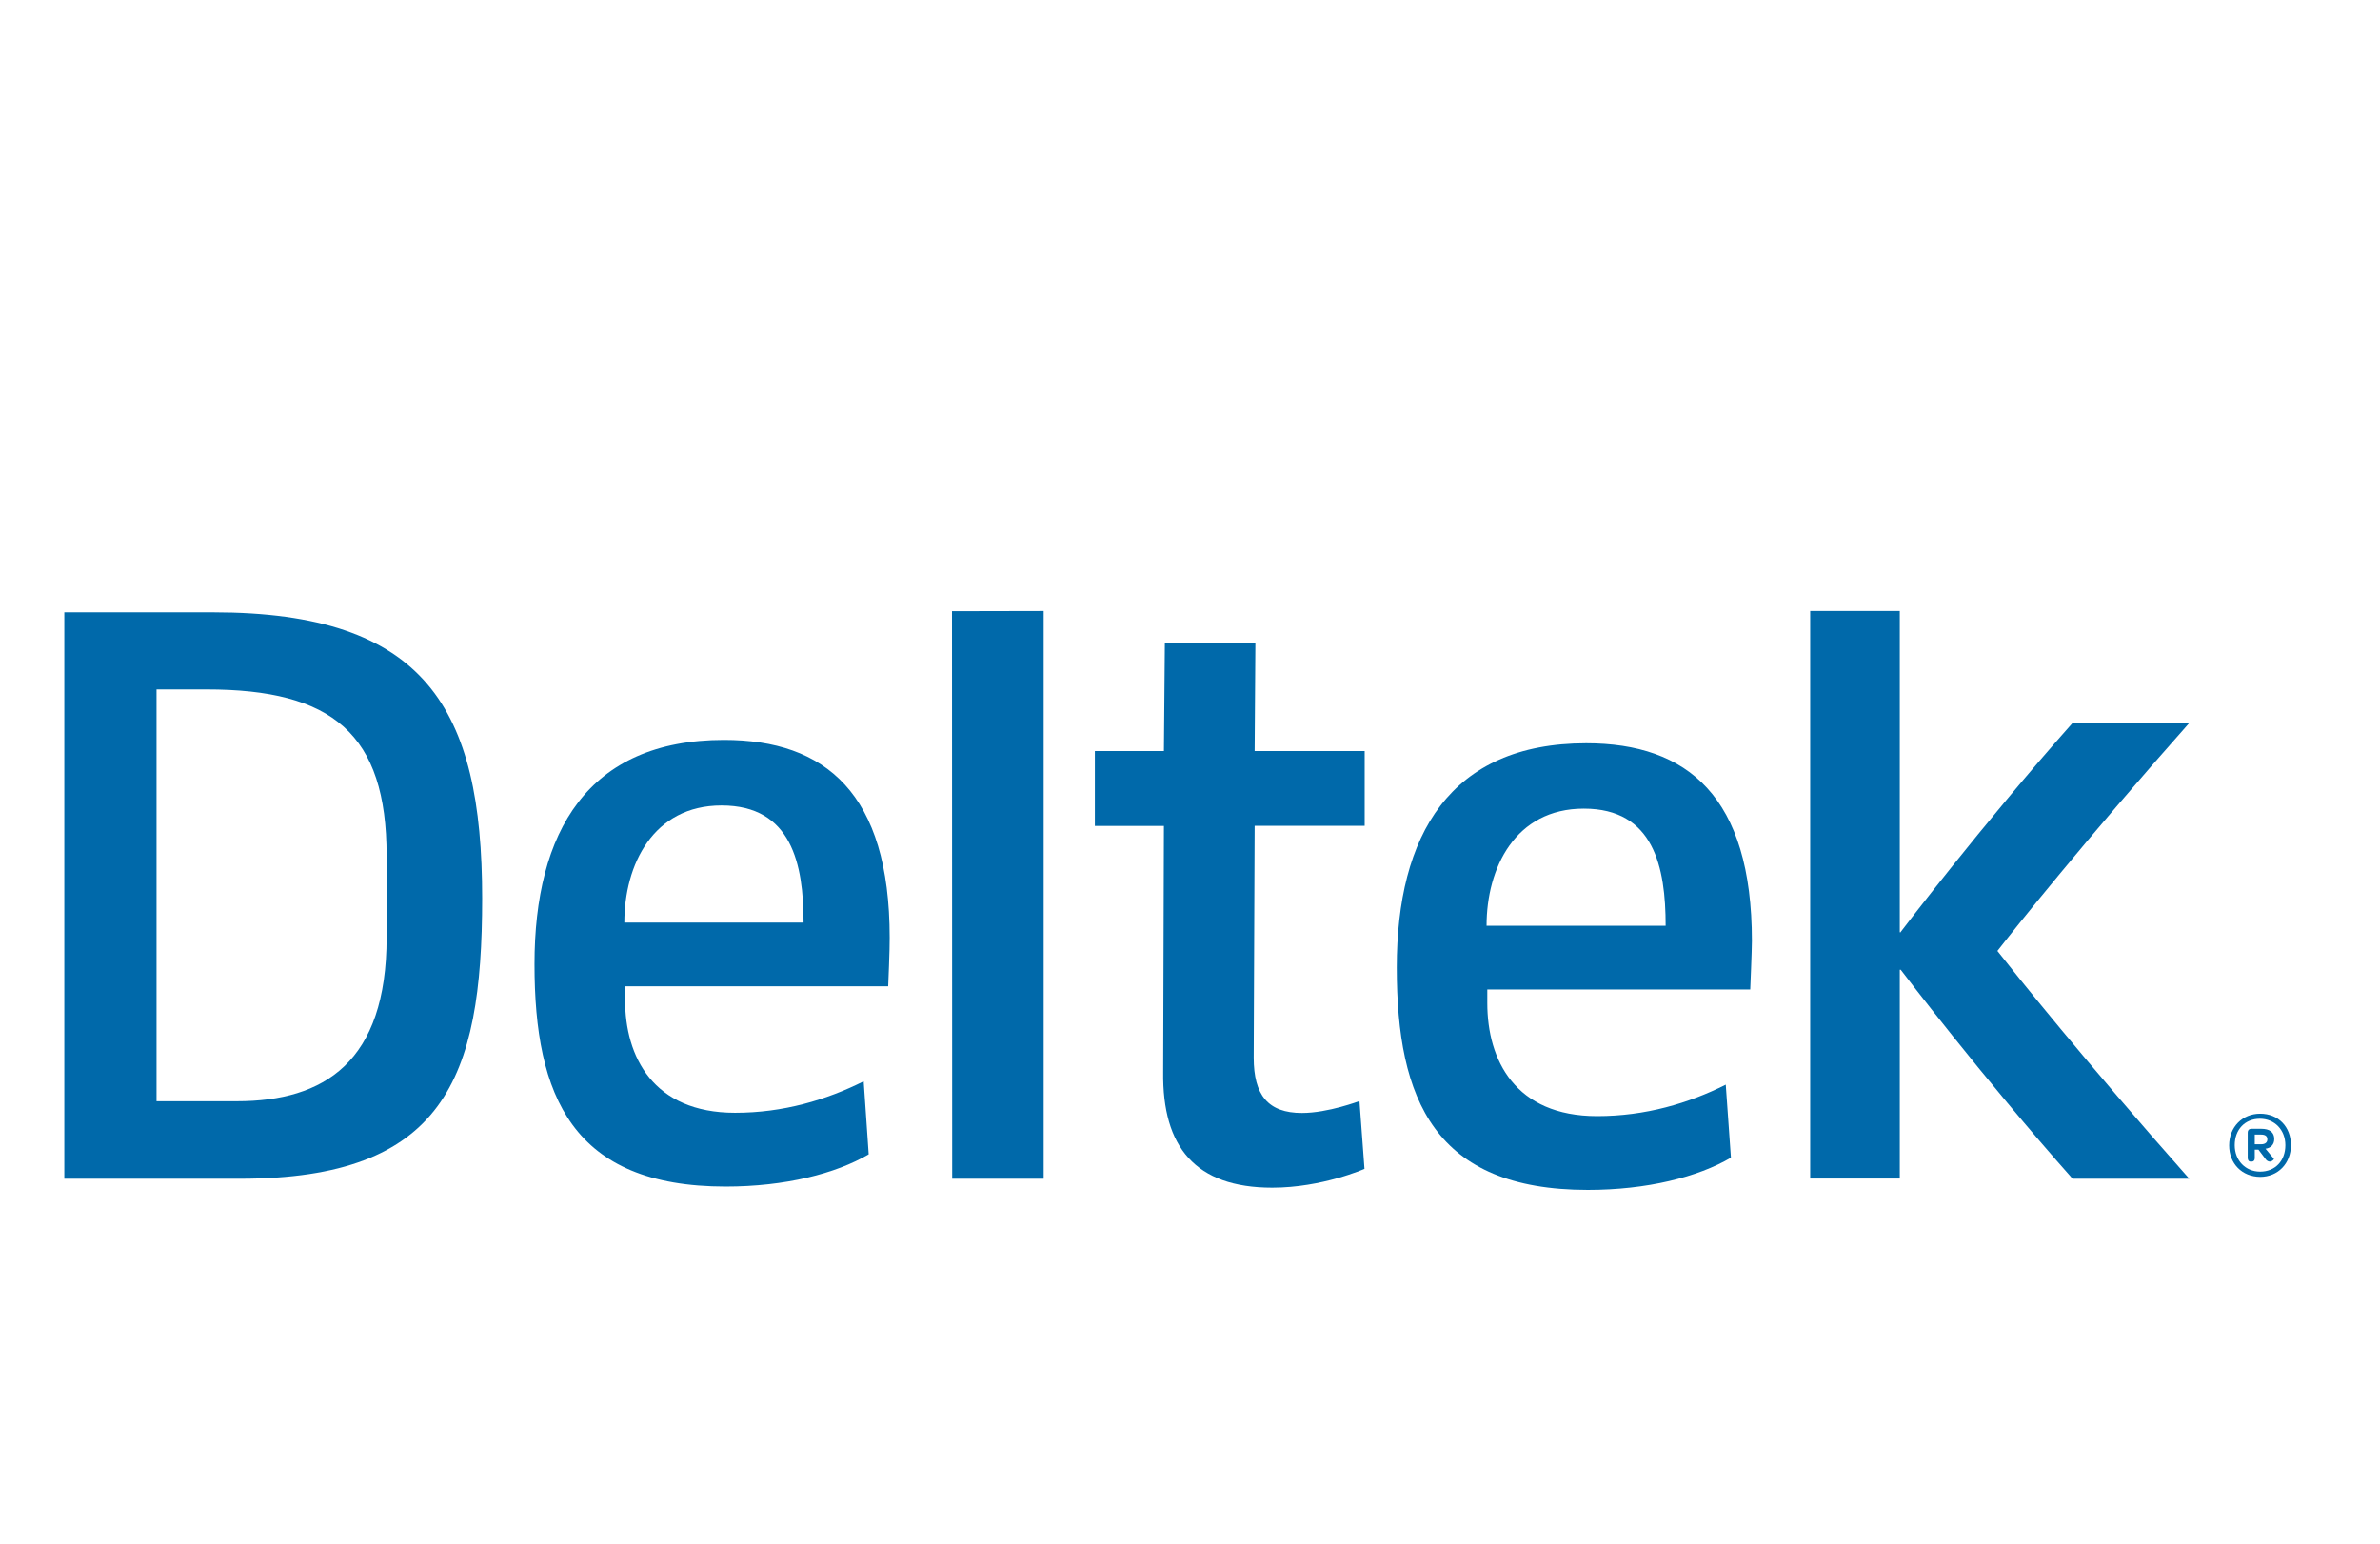 <svg width="74" height="48" viewBox="0 0 74 48" fill="none" xmlns="http://www.w3.org/2000/svg">
<g clip-path="url(#clip0_2700_617)">
<path d="M68.07 22.481H64.441C61.625 25.654 59.098 28.979 59.098 28.979V28.99H59.069V19H56.283V36.647H59.069V30.154H59.098C59.098 30.154 61.625 33.479 64.441 36.653H68.07C64.81 32.975 62.646 30.259 62.104 29.57C62.646 28.875 64.81 26.158 68.07 22.481Z" fill="#0069AA"/>
<path d="M12.021 29.147C12.021 33.033 10.077 34.243 7.365 34.243H4.867V21.438H6.419C10.336 21.438 12.021 22.811 12.021 26.616V29.147ZM14.992 27.936C14.992 22.023 13.227 19.041 6.627 19.041H2V36.653H7.469C13.787 36.653 14.992 33.56 14.992 27.936Z" fill="#0069AA"/>
<path d="M32.45 19L29.594 19.006L29.6 19L29.606 36.653H32.45V19.006V19Z" fill="#0069AA"/>
<path d="M22.435 25.046C20.306 25.046 19.412 26.894 19.412 28.689H24.985C24.985 26.871 24.616 25.046 22.435 25.046ZM27.616 30.67H19.435V31.087C19.435 32.859 20.306 34.602 22.856 34.602C24.356 34.602 25.694 34.203 26.854 33.623L27.01 35.894C25.983 36.496 24.408 36.896 22.562 36.896C17.802 36.896 16.619 34.098 16.619 29.981C16.619 25.863 18.275 23.008 22.51 23.008C25.666 23.008 27.662 24.67 27.662 29.158C27.668 29.459 27.616 30.67 27.616 30.67Z" fill="#0069AA"/>
<path d="M39.558 36.931C37.164 36.931 36.137 35.662 36.166 33.34L36.189 25.683H34.042V23.355H36.189L36.218 20.002H39.033L39.01 23.355H42.431V25.678H39.01L38.981 32.888C38.981 34.052 39.425 34.608 40.481 34.608C41.294 34.608 42.269 34.237 42.269 34.237L42.425 36.346C42.425 36.346 41.11 36.931 39.558 36.931Z" fill="#0069AA"/>
<path d="M49.244 25.145C47.11 25.145 46.221 26.992 46.221 28.788H51.789C51.789 26.969 51.425 25.145 49.244 25.145ZM54.419 30.768H46.244V31.191C46.244 32.963 47.11 34.706 49.66 34.706C51.16 34.706 52.504 34.307 53.658 33.728L53.819 35.998C52.792 36.6 51.212 37 49.371 37C44.612 37 43.429 34.203 43.429 30.085C43.429 25.967 45.085 23.112 49.319 23.112C52.475 23.112 54.471 24.774 54.471 29.262C54.471 29.558 54.419 30.768 54.419 30.768Z" fill="#0069AA"/>
<path d="M69.31 35.616C69.31 35.048 69.719 34.631 70.273 34.631C70.839 34.631 71.231 35.037 71.231 35.61C71.231 36.178 70.827 36.595 70.273 36.595C69.708 36.589 69.31 36.183 69.31 35.616ZM71.058 35.61C71.058 35.135 70.723 34.788 70.267 34.788C69.8 34.788 69.483 35.124 69.483 35.61C69.483 36.085 69.817 36.432 70.273 36.432C70.741 36.432 71.058 36.096 71.058 35.61ZM70.441 36.039L70.221 35.749H70.106V36.016C70.106 36.079 70.071 36.12 70.014 36.12H69.979C69.916 36.12 69.887 36.073 69.887 35.998V35.222C69.887 35.141 69.933 35.1 70.002 35.1H70.308C70.567 35.1 70.712 35.205 70.712 35.419C70.712 35.581 70.614 35.697 70.441 35.72L70.7 36.033C70.712 36.044 70.648 36.12 70.579 36.12C70.539 36.12 70.481 36.102 70.441 36.039ZM70.1 35.581H70.308C70.429 35.581 70.498 35.523 70.498 35.431C70.498 35.326 70.429 35.28 70.302 35.28H70.106V35.581H70.1Z" fill="#0069AA"/>
</g>
<defs>
<clipPath id="clip0_2700_617">
<rect width="69.231" height="18" fill="white" transform="translate(2 19)"/>
</clipPath>
</defs>
</svg>
